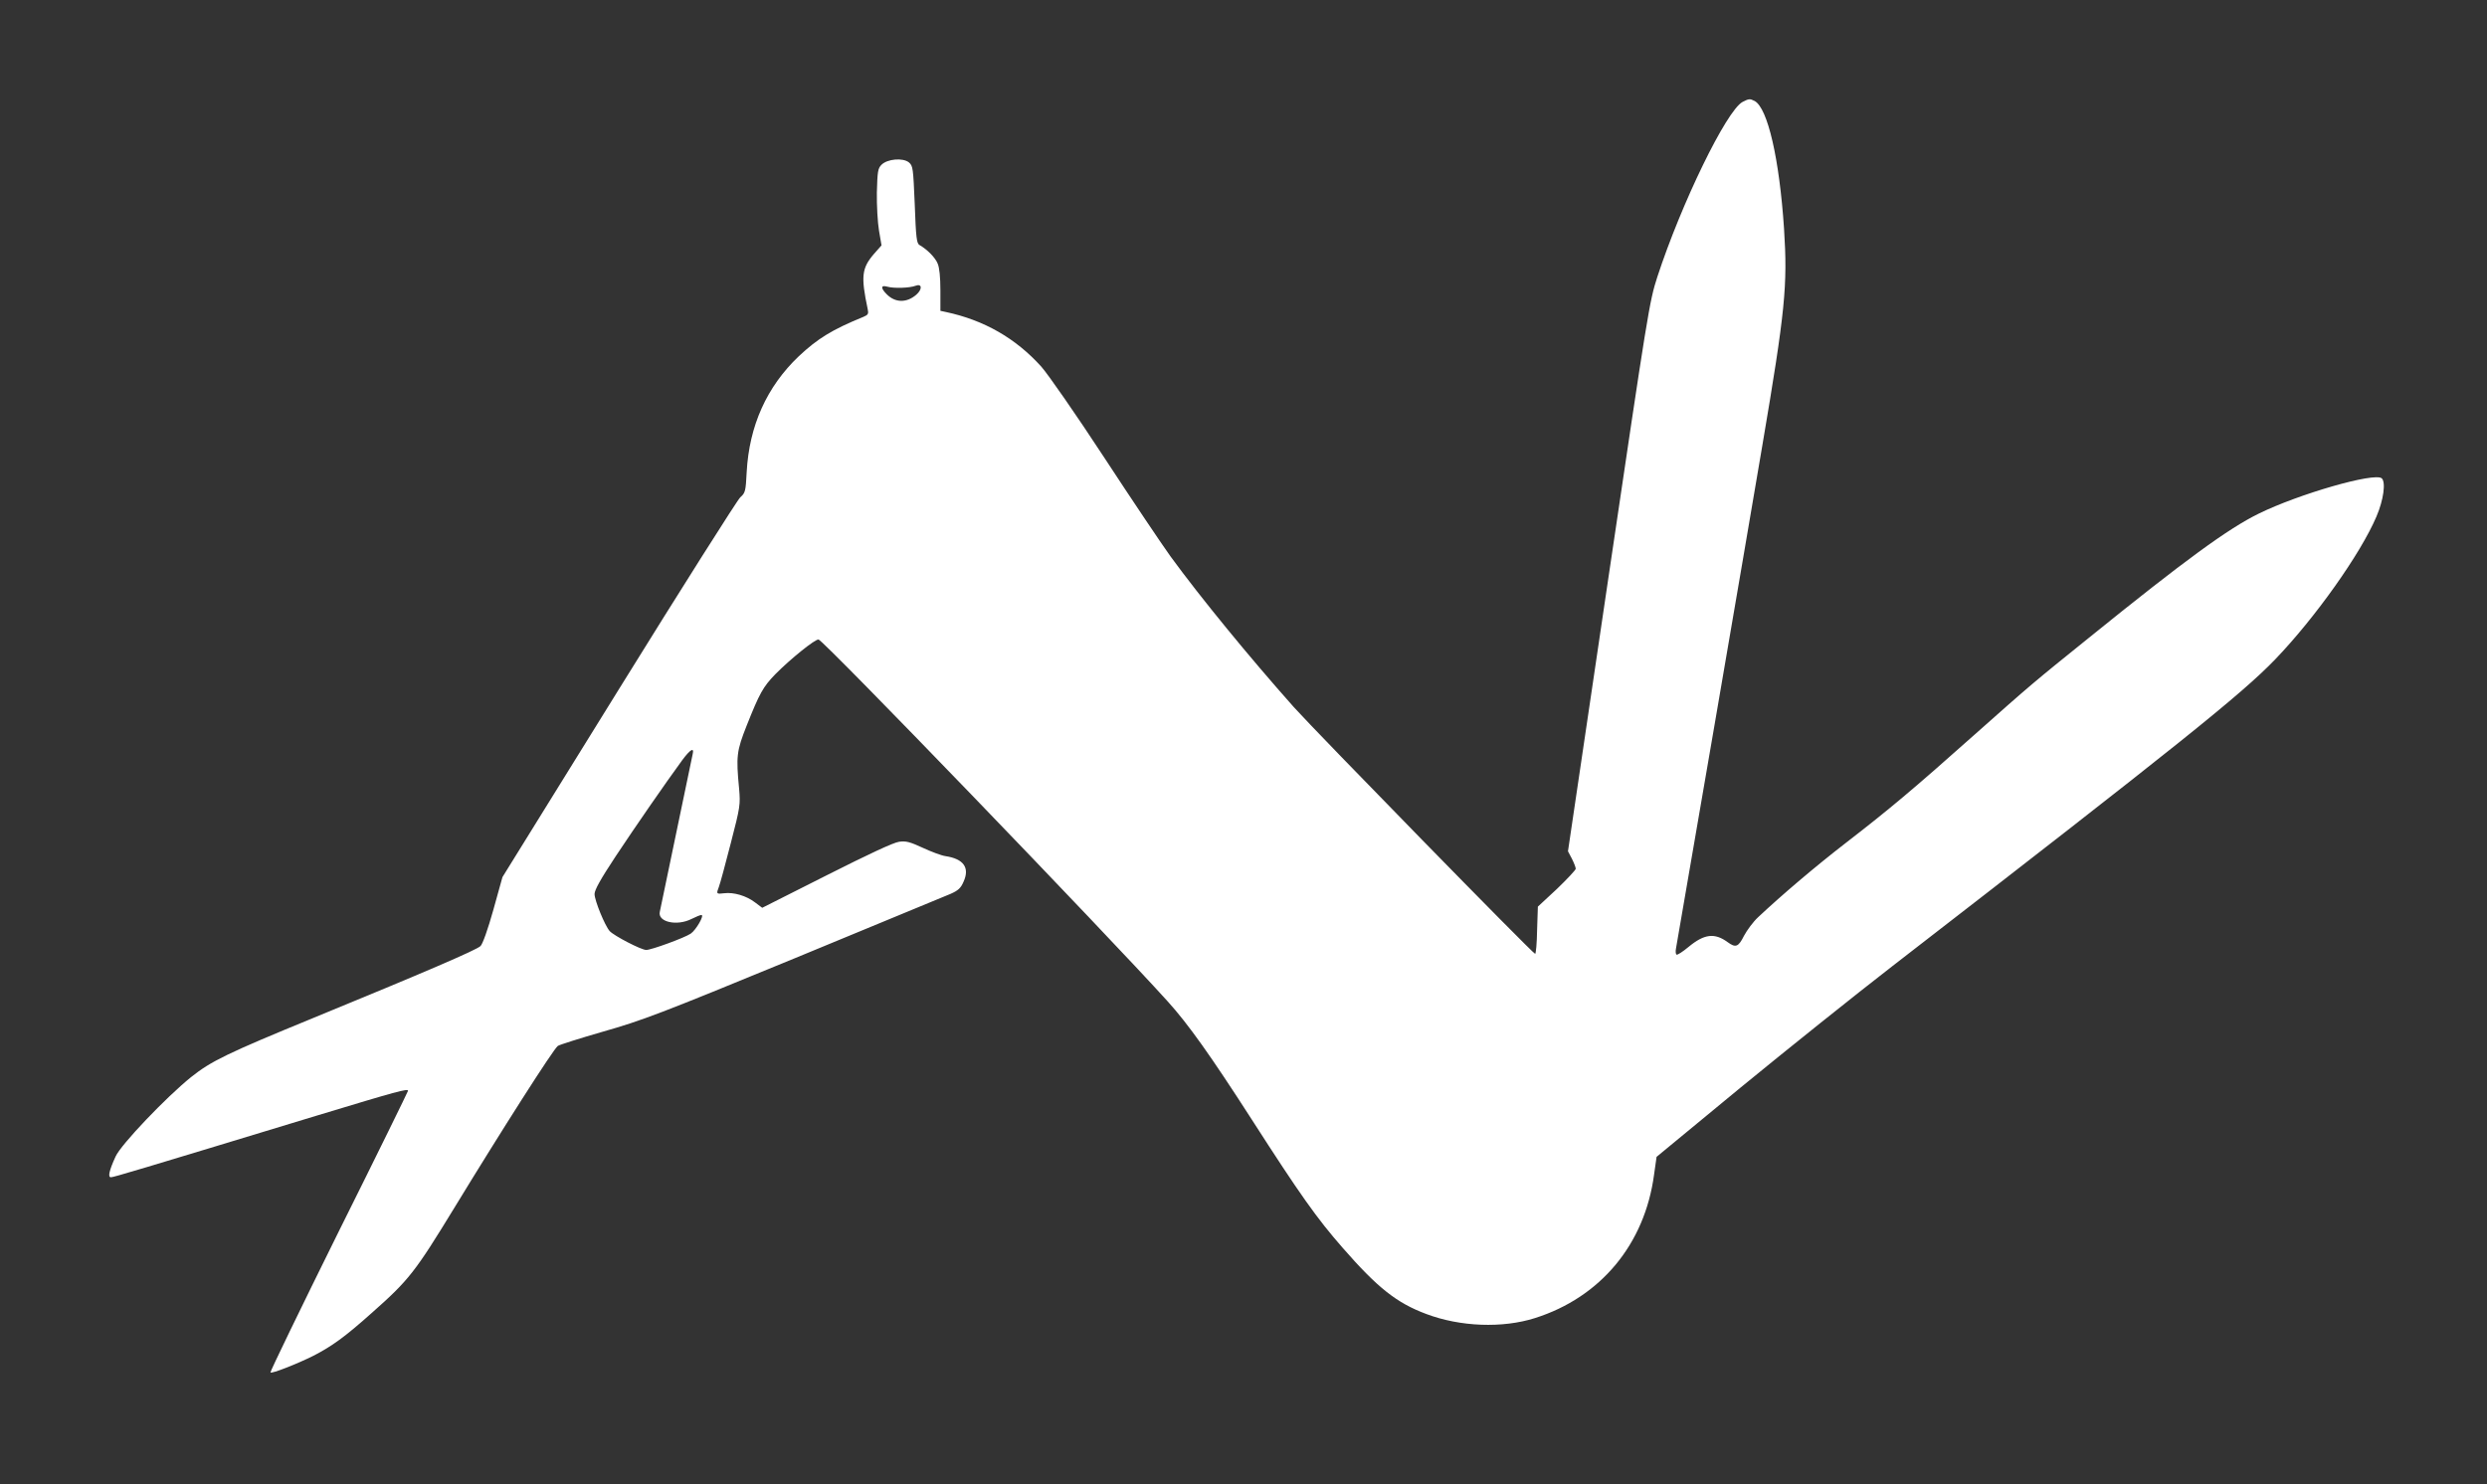 <?xml version="1.0" standalone="no"?>
<!DOCTYPE svg PUBLIC "-//W3C//DTD SVG 20010904//EN"
 "http://www.w3.org/TR/2001/REC-SVG-20010904/DTD/svg10.dtd">
<svg version="1.0" xmlns="http://www.w3.org/2000/svg"
 width="1280pt" height="764pt" viewBox="0 0 1280 764"
 preserveAspectRatio="xMidYMid meet">
<rect x="0" y="0" width="1280" height="764" fill="#333333" stroke="none"/>
<g transform="translate(0,764) scale(0.1,-0.1)"
fill="#ffffff" stroke="none">
<path d="M8968 7115 c-83 -46 -314 -521 -438 -900 -41 -126 -49 -178 -251
-1543 l-209 -1414 20 -38 c11 -22 20 -45 20 -52 0 -6 -44 -53 -97 -104 l-98
-91 -4 -122 c-1 -66 -6 -121 -10 -121 -11 0 -1127 1142 -1242 1270 -231 260
-480 564 -634 775 -44 61 -198 290 -342 510 -144 220 -290 430 -324 468 -132
146 -294 239 -491 281 l-28 6 0 106 c0 66 -5 117 -14 137 -12 31 -55 74 -94
96 -14 8 -18 38 -24 208 -8 188 -9 199 -30 217 -31 25 -111 18 -141 -12 -19
-19 -21 -35 -24 -143 -1 -66 4 -155 11 -196 l13 -76 -38 -43 c-64 -74 -69
-116 -33 -286 5 -23 2 -29 -22 -39 -162 -66 -236 -112 -333 -203 -165 -157
-255 -358 -268 -596 -5 -99 -7 -107 -33 -130 -15 -14 -297 -459 -626 -990
l-598 -965 -47 -169 c-28 -100 -55 -176 -66 -186 -20 -20 -295 -138 -858 -369
-446 -183 -528 -223 -631 -305 -129 -104 -361 -347 -389 -409 -33 -72 -41
-107 -24 -107 14 0 131 35 1065 319 406 123 464 139 464 126 0 -3 -160 -330
-357 -725 -196 -396 -354 -722 -351 -725 7 -7 137 44 221 86 95 49 161 96 302
222 190 168 222 210 423 539 247 405 509 816 533 834 8 6 113 39 234 74 200
57 290 91 980 375 418 173 782 323 808 334 38 17 52 29 66 62 33 72 1 118 -93
132 -21 3 -74 23 -117 43 -65 30 -86 36 -121 31 -28 -3 -158 -64 -374 -173
l-331 -167 -36 27 c-45 35 -111 54 -159 48 -42 -5 -42 -4 -28 33 6 15 33 115
61 224 49 189 50 199 43 281 -16 167 -13 194 39 325 66 166 84 199 147 264 77
78 207 183 223 179 28 -6 1483 -1515 1797 -1863 105 -116 221 -279 432 -607
250 -389 335 -509 469 -662 179 -205 277 -283 430 -340 175 -66 392 -74 559
-21 338 107 565 380 613 738 l13 92 434 358 c239 196 590 477 780 624 1467
1135 1798 1400 1970 1579 205 213 440 544 521 735 37 86 49 178 27 197 -38 31
-425 -80 -633 -182 -157 -77 -378 -238 -875 -640 -283 -228 -293 -236 -590
-500 -312 -278 -440 -385 -655 -551 -163 -126 -331 -269 -456 -386 -26 -24
-58 -68 -73 -96 -29 -58 -43 -63 -84 -33 -67 49 -120 43 -201 -24 -30 -25 -58
-43 -62 -40 -5 3 -6 17 -3 32 18 100 363 2106 444 2587 118 695 131 824 112
1118 -24 360 -84 620 -151 657 -25 13 -30 12 -63 -5z m-4252 -992 c-50 -43
-108 -42 -152 2 -33 33 -31 49 4 39 32 -9 113 -7 144 5 34 13 36 -18 4 -46z
m-1151 -2365 c-3 -13 -41 -196 -85 -408 -44 -212 -82 -393 -84 -403 -13 -53
88 -76 164 -37 22 11 44 20 50 20 17 0 -28 -78 -55 -96 -33 -22 -203 -84 -229
-84 -26 0 -166 73 -188 97 -25 28 -78 158 -78 191 0 21 32 78 108 193 102 154
257 378 344 497 41 55 62 67 53 30z"/>
</g>
</svg>
